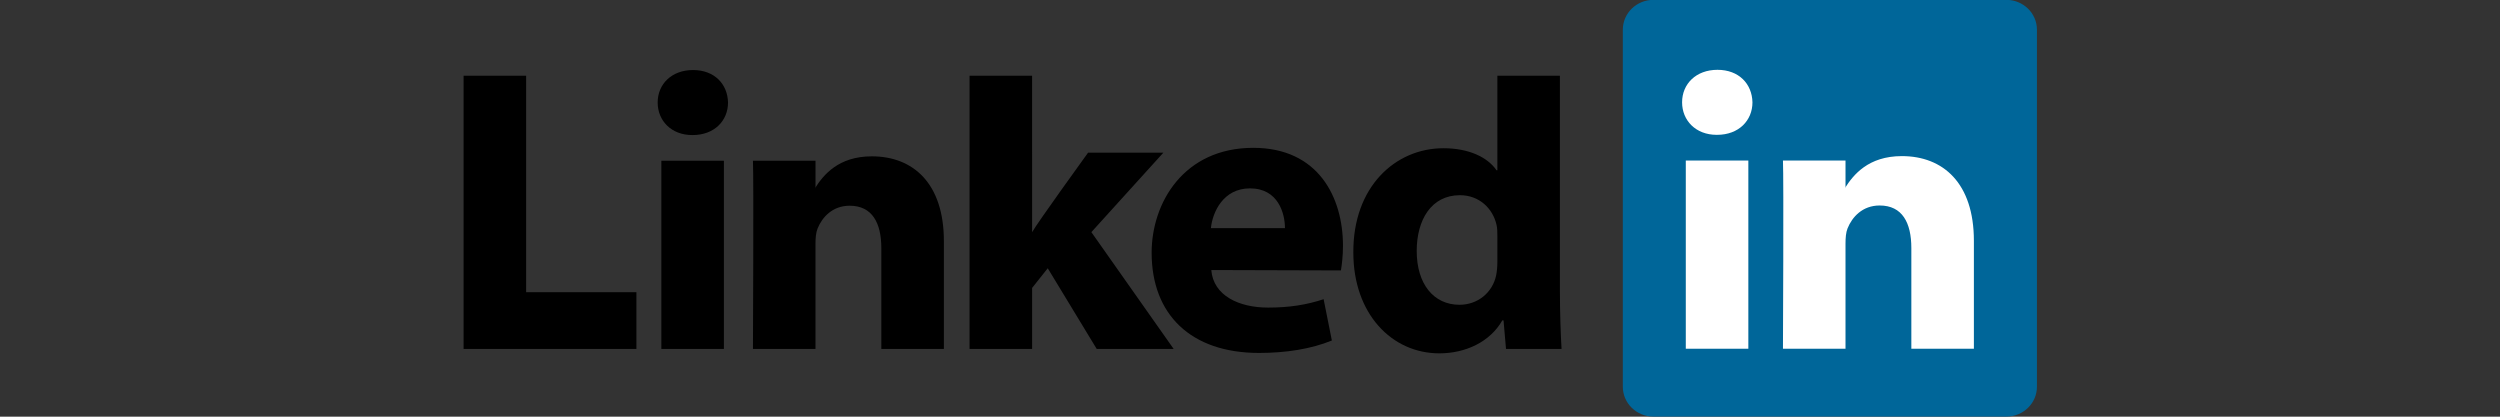 <?xml version="1.0" encoding="UTF-8"?> <!-- Generator: Adobe Illustrator 28.1.0, SVG Export Plug-In . SVG Version: 6.00 Build 0) --> <svg xmlns="http://www.w3.org/2000/svg" xmlns:xlink="http://www.w3.org/1999/xlink" version="1.1" id="Layer_1" x="0px" y="0px" viewBox="0 0 300 50" style="enable-background:new 0 0 300 50;" xml:space="preserve"><rect x="0" y="0" width="300" height="50" fill="#333333" stroke="none"/> <style type="text/css"> .st0{fill:none;} .st1{fill:#006699;} .st2{fill-rule:evenodd;clip-rule:evenodd;} .st3{fill-rule:evenodd;clip-rule:evenodd;fill:#FFFFFF;} </style> <rect class="st0" width="300" height="50"></rect> <rect class="st0" width="300" height="50"></rect> <g id="layer1" transform="translate(-200.552,-393.962)"> <g id="g3019" transform="matrix(1.019,0,0,-1.019,170.6,498.033)"> <path id="path14" class="st1" d="M220.501,98.632c0,1.941,1.613,3.515,3.604,3.515h41.559 c1.99,0,3.604-1.575,3.604-3.515v-42.045c0-1.942-1.613-3.515-3.604-3.515h-41.559 c-1.99,0-3.604,1.574-3.604,3.515V98.632z"></path> <path id="path16" class="st2" d="M83.987,61.039h20.352v6.681H91.352v25.492h-7.365 C83.987,93.213,83.987,61.039,83.987,61.039z"></path> <path id="path18" class="st2" d="M114.642,61.039v22.16h-7.366V61.039H114.642z M110.96,86.225 c2.569,0,4.167,1.702,4.167,3.83c-0.048,2.174-1.599,3.828-4.118,3.828c-2.52,0-4.167-1.654-4.167-3.828 c0-2.128,1.598-3.83,4.07-3.83h0.048H110.96z"></path> <path id="path20" class="st2" d="M118.062,61.039h7.366v12.375c0,0.662,0.048,1.324,0.243,1.797 c0.532,1.323,1.744,2.693,3.779,2.693c2.666,0,3.732-2.033,3.732-5.01V61.039h7.365V73.746 c0,6.807-3.634,9.974-8.48,9.974c-3.973,0-5.718-2.221-6.687-3.734h0.049v3.213h-7.366 c0.097-2.079,0-22.16,0-22.16H118.062z"></path> <path id="path22" class="st2" d="M150.937,93.213h-7.366V61.039h7.366v7.184l1.841,2.317l5.767-9.502h9.061 l-9.691,13.756l8.48,9.359h-8.867c0,0-6.057-8.373-6.59-9.366L150.937,93.213L150.937,93.213z"></path> <path id="path24" class="st2" d="M187.304,70.283c0.097,0.569,0.242,1.661,0.242,2.895 c0,5.729-2.908,11.544-10.564,11.544c-8.19,0-11.969-6.477-11.969-12.351c0-7.266,4.603-11.804,12.647-11.804 c3.198,0,6.154,0.472,8.577,1.465l-0.97,4.864c-1.986-0.659-4.022-0.988-6.541-0.988 c-3.441,0-6.445,1.412-6.687,4.422l15.264-0.046L187.304,70.283z M171.992,75.266 c0.194,1.891,1.454,4.681,4.603,4.681c3.343,0,4.119-2.979,4.119-4.681H171.992z"></path> <path id="path26" class="st2" d="M205.727,93.213V82.076h-0.097c-1.066,1.559-3.296,2.599-6.251,2.599 c-5.67,0-10.661-4.538-10.613-12.29c0-7.186,4.507-11.865,10.128-11.865c3.053,0,5.96,1.324,7.414,3.877h0.146 l0.291-3.357h6.542c-0.097,1.56-0.195,4.255-0.195,6.901v25.272H205.727L205.727,93.213z M205.727,71.297 c0-0.567-0.049-1.135-0.146-1.607c-0.435-2.033-2.18-3.451-4.312-3.451c-3.053,0-5.04,2.458-5.04,6.334 c0,3.639,1.696,6.57,5.088,6.57c2.277,0,3.877-1.559,4.313-3.497c0.097-0.426,0.097-0.899,0.097-1.324 L205.727,71.297L205.727,71.297z"></path> <path id="path28" class="st3" d="M235.283,61.066v22.161h-7.366V61.066H235.283z M231.6,86.252 c2.569,0,4.167,1.702,4.167,3.828c-0.048,2.175-1.599,3.829-4.119,3.829c-2.52,0-4.167-1.655-4.167-3.829 c0-2.127,1.598-3.828,4.07-3.828h0.048H231.6z"></path> <path id="path30" class="st3" d="M239.359,61.066h7.366v12.375c0,0.662,0.048,1.324,0.242,1.797 c0.532,1.323,1.744,2.694,3.779,2.694c2.665,0,3.732-2.032,3.732-5.011V61.066h7.365v12.707 c0,6.807-3.634,9.974-8.48,9.974c-3.974,0-5.718-2.221-6.687-3.734h0.049v3.214h-7.366c0.097-2.079,0-22.161,0-22.161 H239.359z"></path> </g> </g> </svg> 